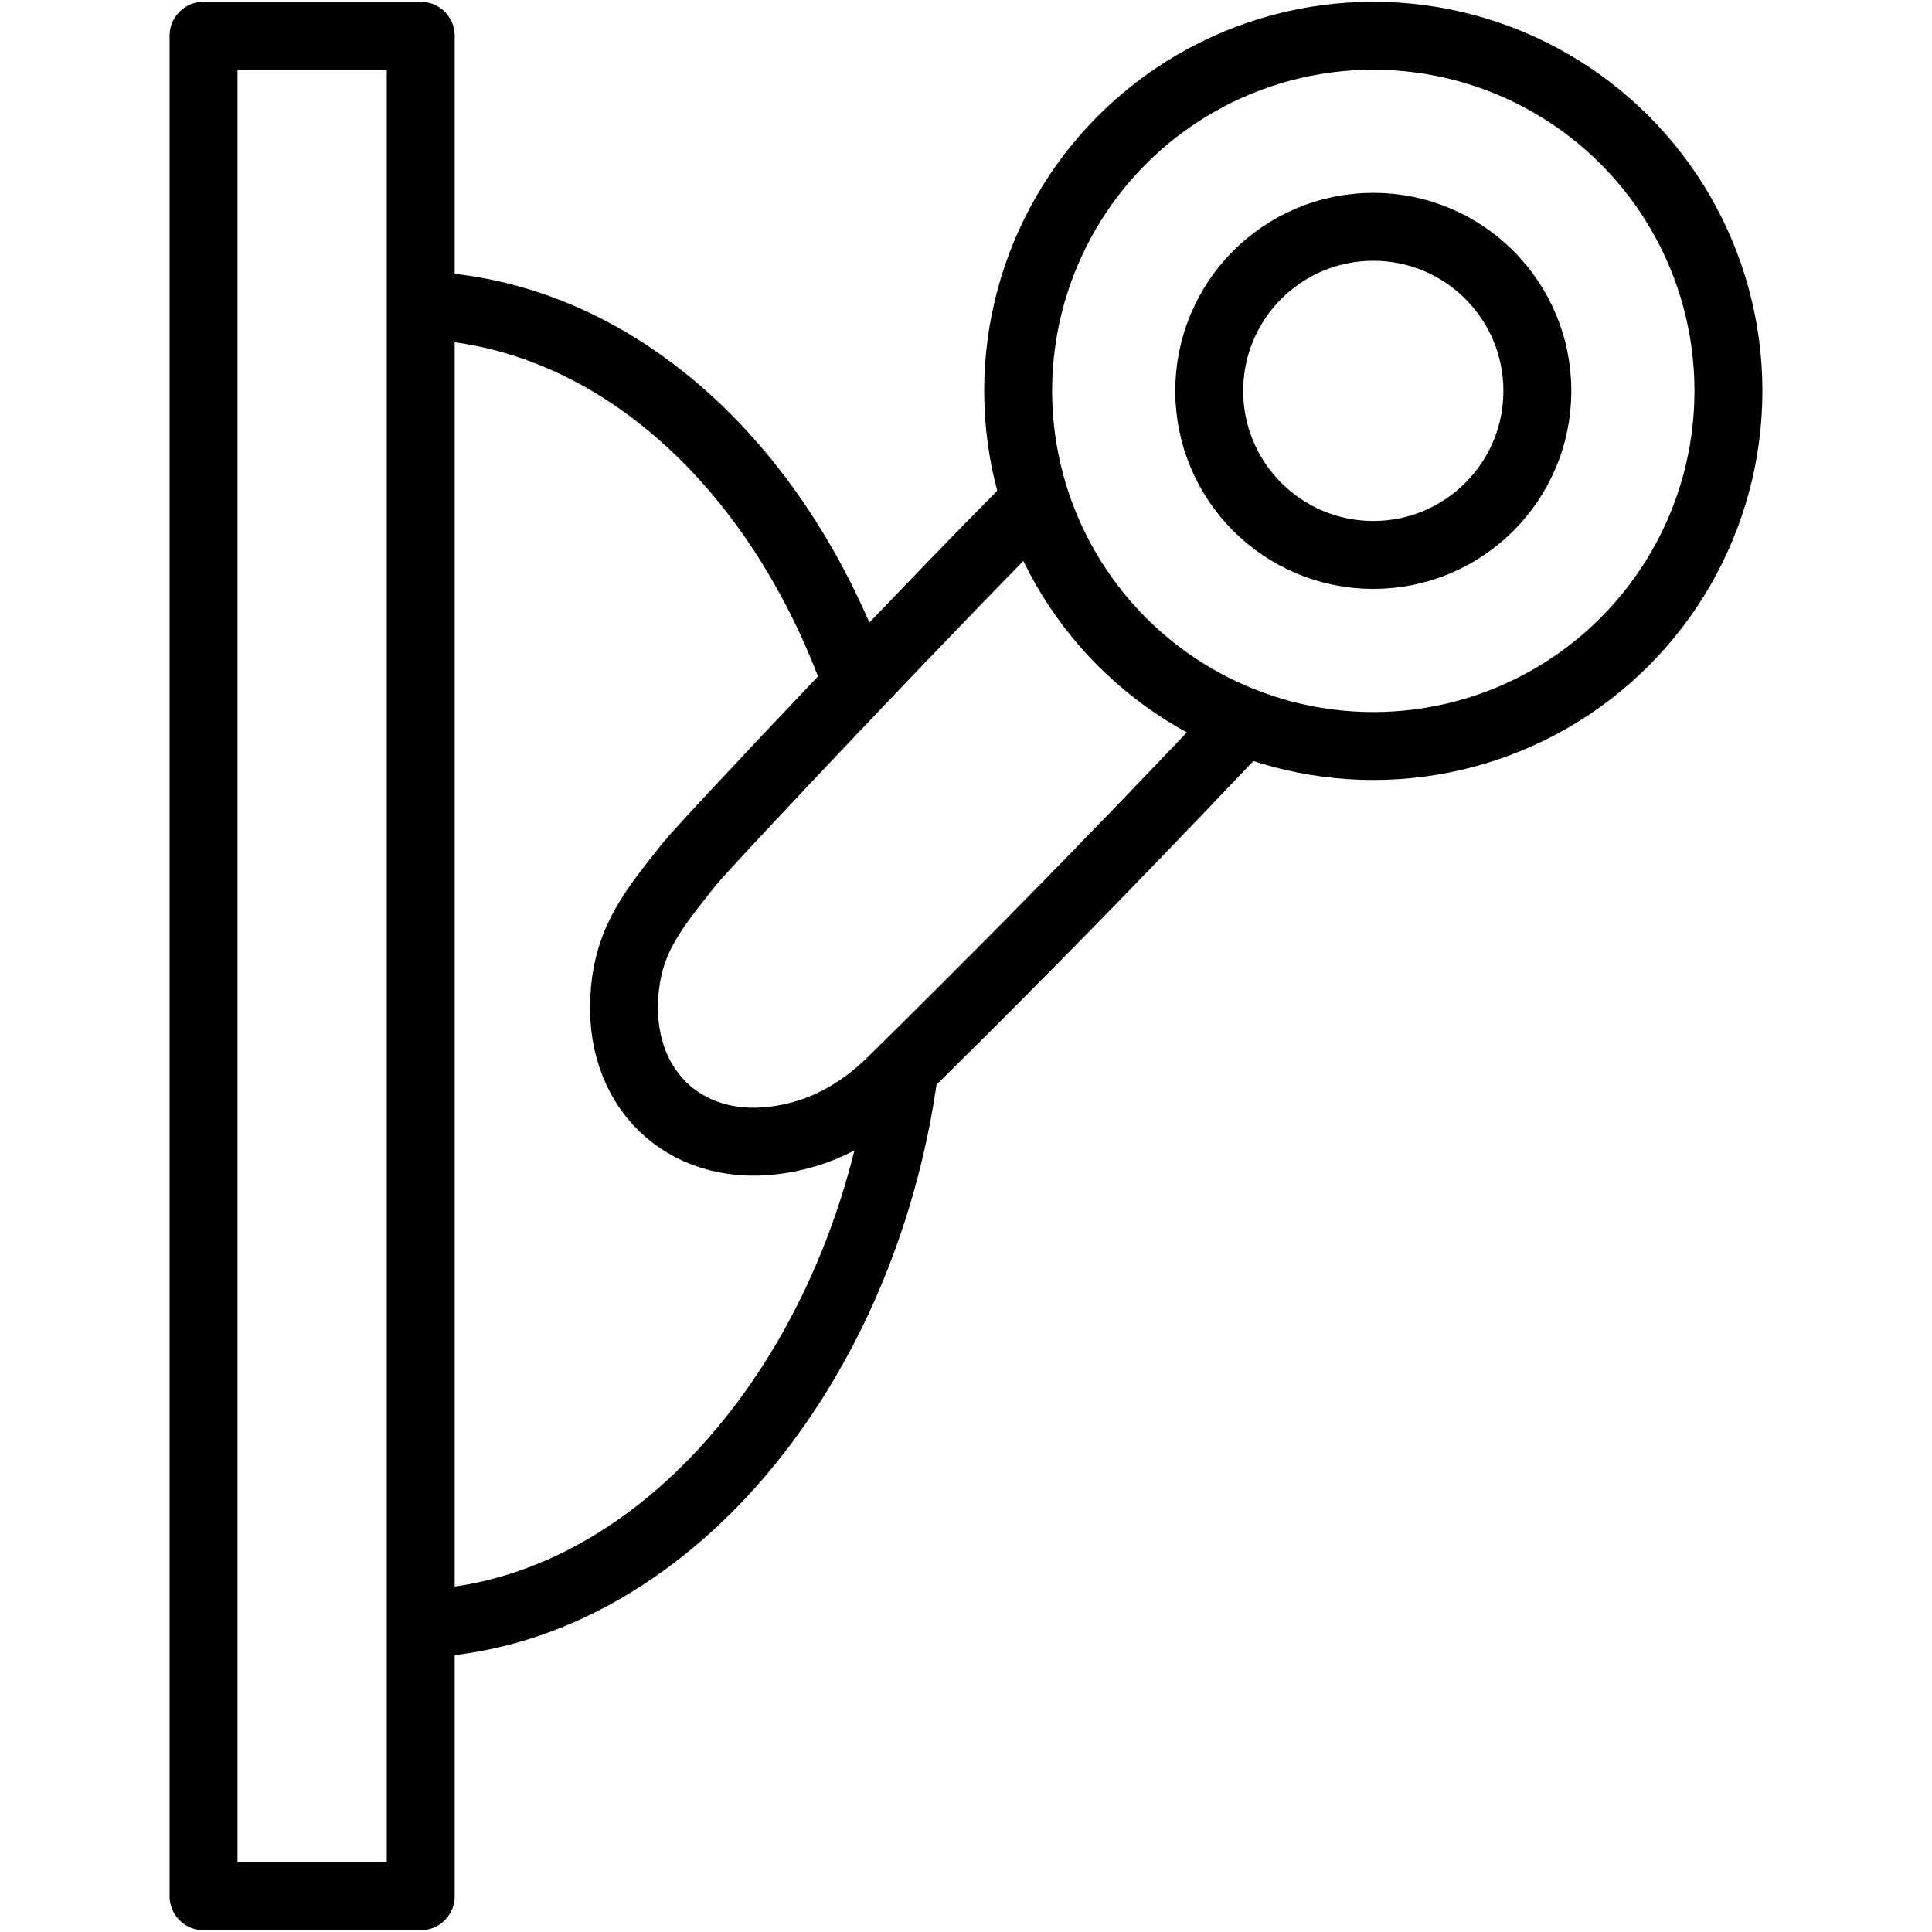 <?xml version="1.0" encoding="UTF-8" standalone="no"?> <svg xmlns:dc="http://purl.org/dc/elements/1.1/" xmlns:cc="http://creativecommons.org/ns#" xmlns:rdf="http://www.w3.org/1999/02/22-rdf-syntax-ns#" xmlns:svg="http://www.w3.org/2000/svg" xmlns="http://www.w3.org/2000/svg" xmlns:sodipodi="http://sodipodi.sourceforge.net/DTD/sodipodi-0.dtd" xmlns:inkscape="http://www.inkscape.org/namespaces/inkscape" width="512" height="512" viewBox="0 0 135.467 135.467" version="1.1" id="svg4559" inkscape:version="1.0.2 (e86c870879, 2021-01-15, custom)" sodipodi:docname="kategoria-modularne-pristroje-ico-black.svg"><defs id="defs4553"></defs><g inkscape:label="Vrstva 1" inkscape:groupmode="layer" id="layer1"><g id="g5687"><g id="g5676" transform="matrix(0.997,0,0,0.997,124.99,3.262)" style="stroke-width:4.779;stroke-miterlimit:8;stroke-dasharray:none;stroke:#000000;stroke-opacity:1"><g id="path5534-0-5-3" style="opacity:1;stroke-width:4.779;stroke-miterlimit:8;stroke-dasharray:none;stroke:#000000;stroke-opacity:1"></g></g><g id="g890"><g id="g881"><ellipse style="fill:#ffffff;fill-opacity:0;fill-rule:evenodd;stroke:#000000;stroke-width:4.763;stroke-linecap:round;stroke-linejoin:round;stroke-miterlimit:8;stroke-dasharray:none;stroke-opacity:1;paint-order:markers fill stroke" id="path5534-5" cx="96.292" cy="27.407" rx="24.902" ry="24.902"></ellipse><circle style="fill:#ffffff;fill-opacity:0;fill-rule:evenodd;stroke:#000000;stroke-width:4.763;stroke-linecap:round;stroke-linejoin:round;stroke-miterlimit:8;stroke-dasharray:none;stroke-opacity:1;paint-order:markers fill stroke" id="path5534-0-5" cx="96.292" cy="27.407" r="11.504"></circle><rect style="fill:#ffffff;fill-opacity:0;fill-rule:evenodd;stroke:#000000;stroke-width:4.763;stroke-linecap:round;stroke-linejoin:round;stroke-miterlimit:8;stroke-dasharray:none;stroke-opacity:1;paint-order:markers fill stroke" id="rect5556-1" width="15.227" height="130.456" x="14.273" y="2.505"></rect><path id="path5558-1" style="fill:#ffffff;fill-opacity:0;fill-rule:evenodd;stroke:#000000;stroke-width:4.763;stroke-linecap:butt;stroke-linejoin:bevel;stroke-miterlimit:8;stroke-dasharray:none;stroke-opacity:1;paint-order:markers fill stroke" d="m 28.536,21.388 c 13.972,0 25.976,10.849 31.539,26.528 m 3.333,27.105 C 60.508,96.675 45.687,113.87 28.536,113.87" sodipodi:nodetypes="cccc"></path><path id="path5534-0-5-0" style="fill:#ffffff;fill-opacity:0;fill-rule:evenodd;stroke:#000000;stroke-width:4.763;stroke-linecap:butt;stroke-linejoin:round;stroke-miterlimit:8;stroke-dasharray:none;stroke-opacity:1;paint-order:markers stroke fill" d="m 88.334,49.457 c -3.202,3.266 -11.228,12.003 -25.761,26.304 -2.268,2.232 -4.961,3.803 -8.363,4.209 -6.315,0.753 -10.977,-3.72 -10.412,-10.412 0.32,-3.789 2.038,-5.81 4.516,-8.945 1.126,-1.425 18.353,-19.665 24.73,-25.951" sodipodi:nodetypes="csssss"></path></g><rect style="fill:none;fill-opacity:1;fill-rule:evenodd;stroke:none;stroke-width:0;stroke-linecap:butt;stroke-linejoin:miter;stroke-miterlimit:8;stroke-dasharray:none;stroke-opacity:1;paint-order:markers stroke fill" id="rect5665" width="135.467" height="135.467" x="3.5603841e-06" y="3.5603841e-06"></rect></g></g></g></svg> 